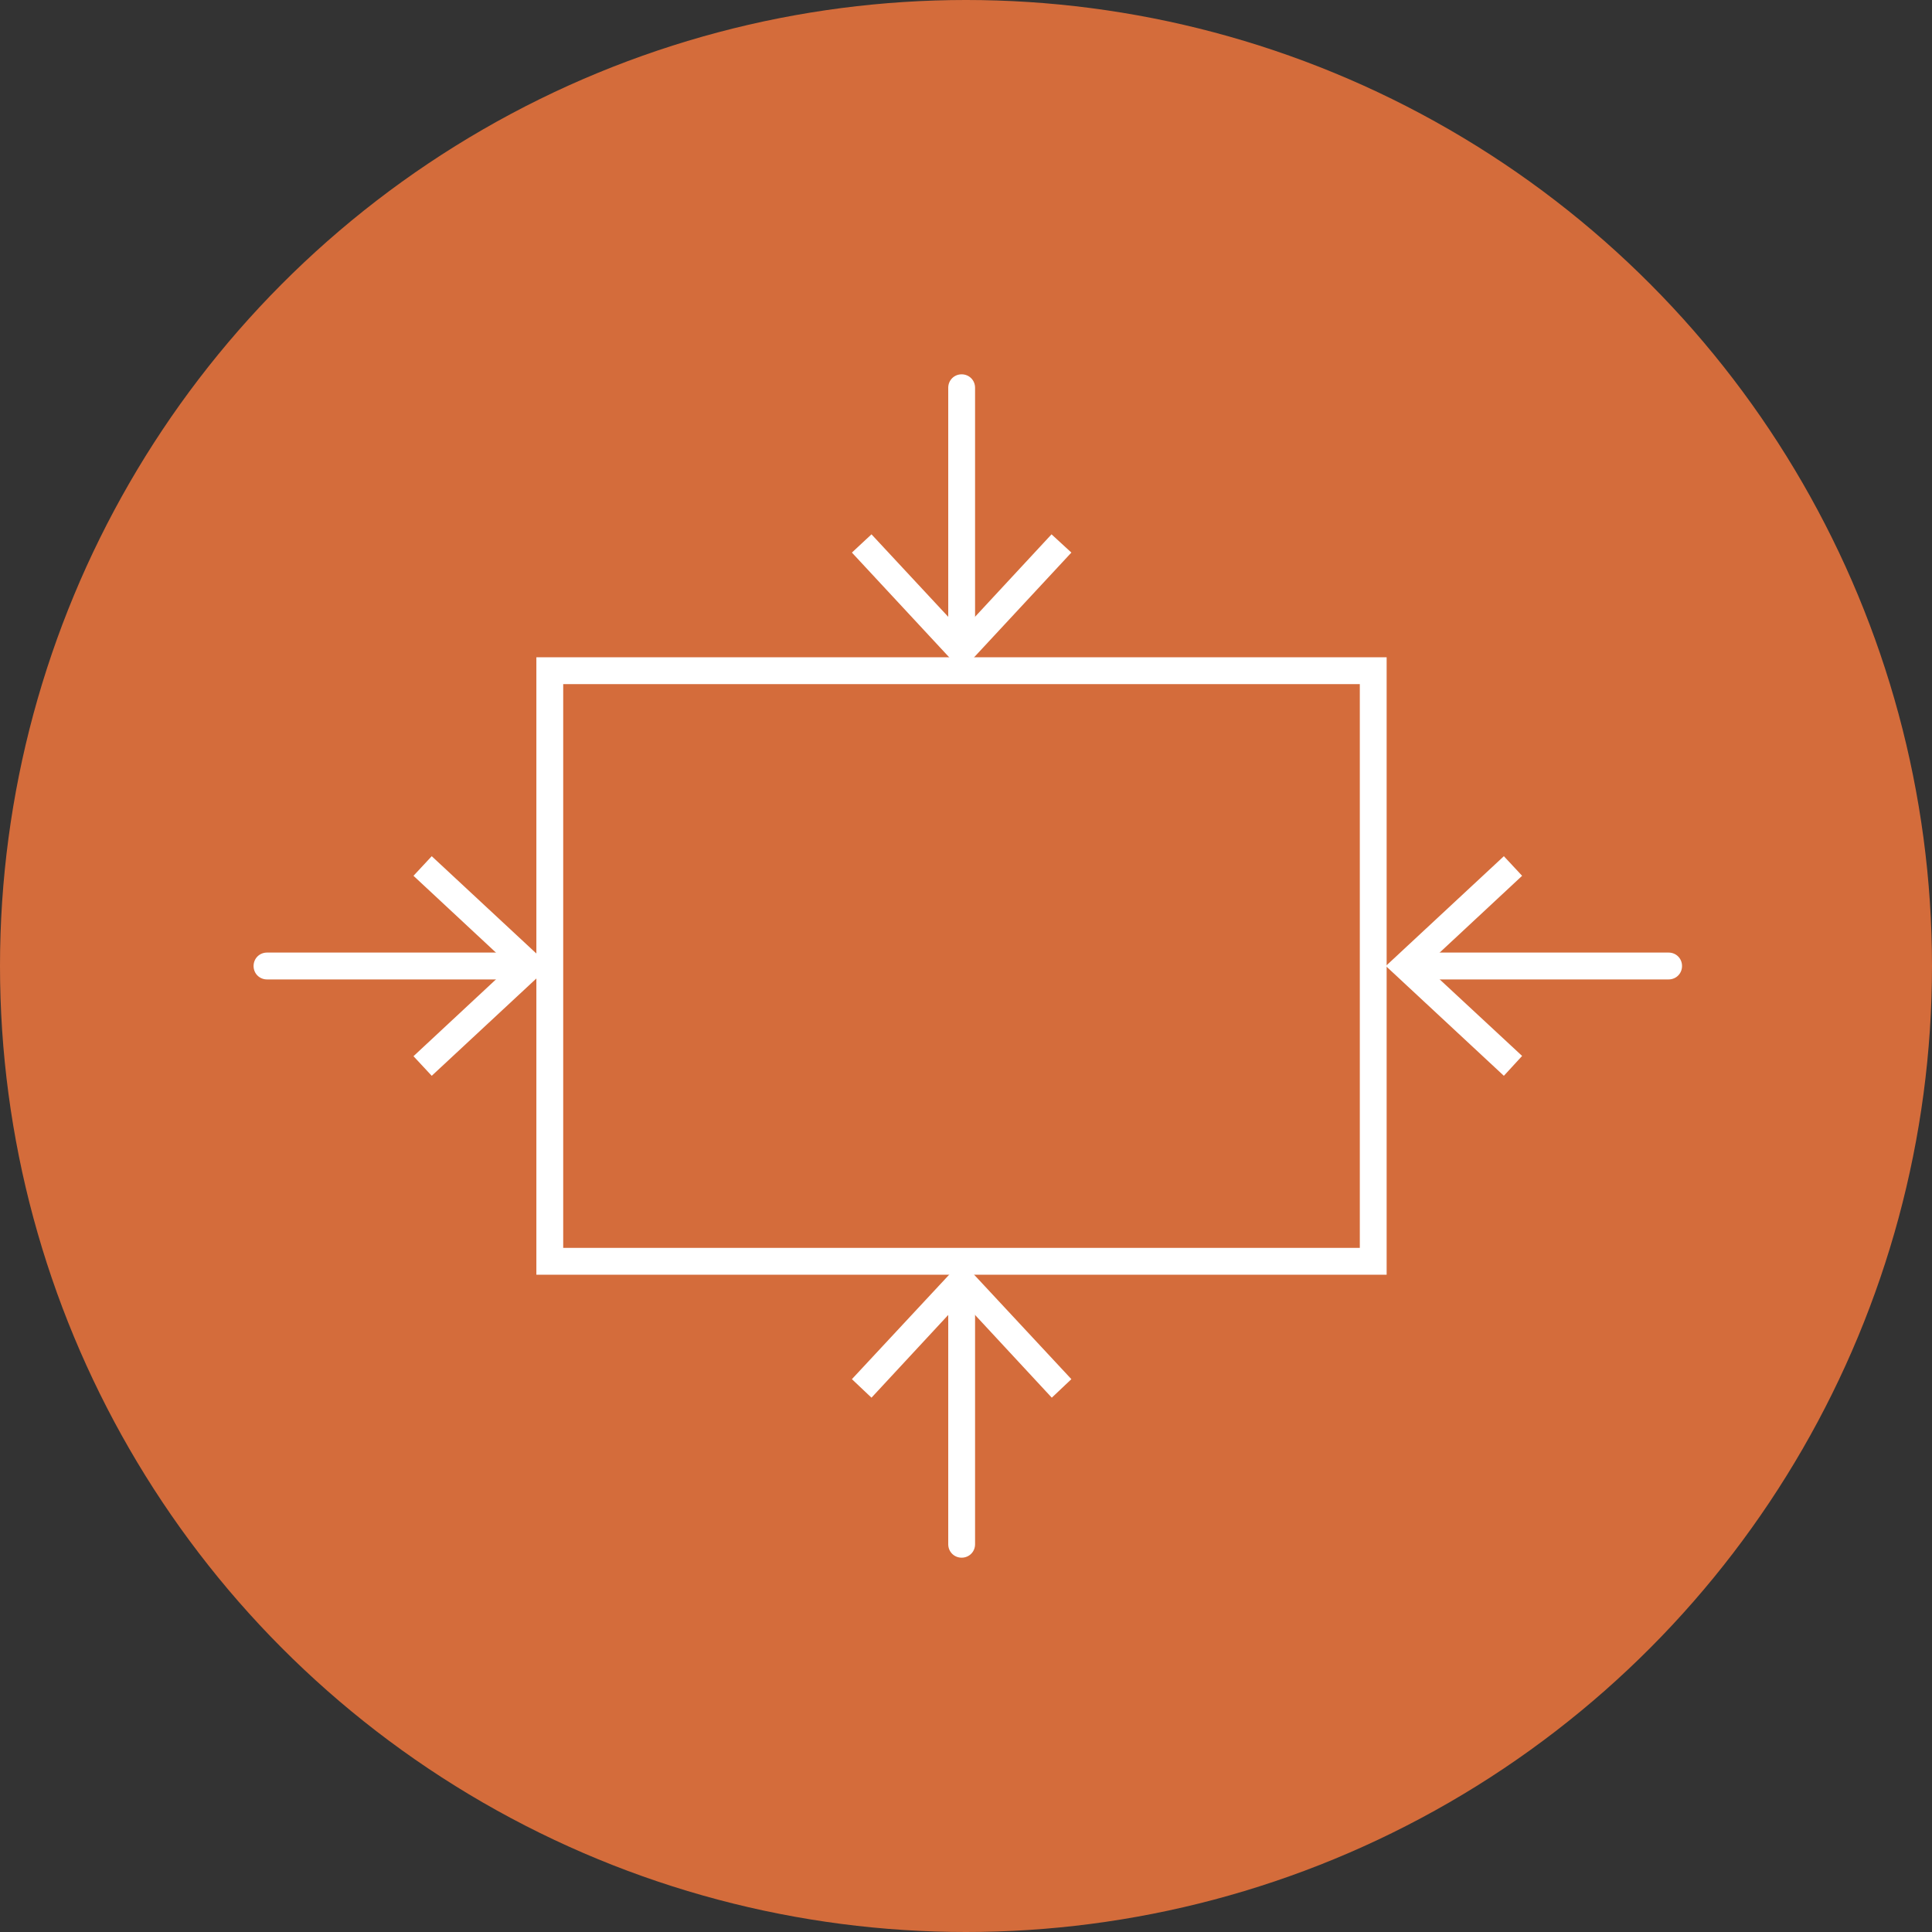 <svg width="160" height="160" viewBox="0 0 160 160" fill="none" xmlns="http://www.w3.org/2000/svg">
<rect x="0" y="0" width="160" height="160" fill="#333333" stroke="none"/>
<circle cx="80" cy="80" r="80" fill="#D46C3B"/>
<path d="M114.858 105.567H44.42V54.433H114.836V105.567H114.858ZM46.642 103.344H112.614V56.656H46.642V103.344Z" fill="white"/>
<path d="M79.64 54.255C79.018 54.255 78.529 53.766 78.529 53.143V32.112C78.529 31.489 79.018 31 79.64 31C80.262 31 80.751 31.489 80.751 32.112V53.143C80.751 53.766 80.262 54.255 79.64 54.255Z" fill="white"/>
<path d="M70.551 45.762L72.173 44.251L79.639 52.276L87.083 44.251L88.727 45.762L79.639 55.544L70.551 45.762Z" fill="white"/>
<path d="M79.64 129C79.018 129 78.529 128.511 78.529 127.888V106.857C78.529 106.234 79.018 105.745 79.64 105.745C80.262 105.745 80.751 106.234 80.751 106.857V127.888C80.751 128.511 80.262 129 79.64 129Z" fill="white"/>
<path d="M88.727 114.216L87.105 115.75L79.639 107.701L72.173 115.75L70.551 114.216L79.639 104.456L88.727 114.216Z" fill="white"/>
<path d="M138.188 81.112H117.168C116.546 81.112 116.057 80.623 116.057 80C116.057 79.377 116.546 78.888 117.168 78.888H138.188C138.81 78.888 139.299 79.377 139.299 80C139.299 80.623 138.81 81.112 138.188 81.112Z" fill="white"/>
<path d="M124.544 70.907L126.055 72.53L118.034 80L126.055 87.448L124.544 89.093L114.768 80L124.544 70.907Z" fill="white"/>
<path d="M43.131 81.112H22.111C21.489 81.112 21 80.623 21 80C21 79.377 21.489 78.888 22.111 78.888H43.131C43.753 78.888 44.242 79.377 44.242 80C44.242 80.623 43.753 81.112 43.131 81.112Z" fill="white"/>
<path d="M35.754 89.093L34.243 87.47L42.264 80L34.243 72.53L35.754 70.907L45.531 80L35.754 89.093Z" fill="white"/>
</svg>
